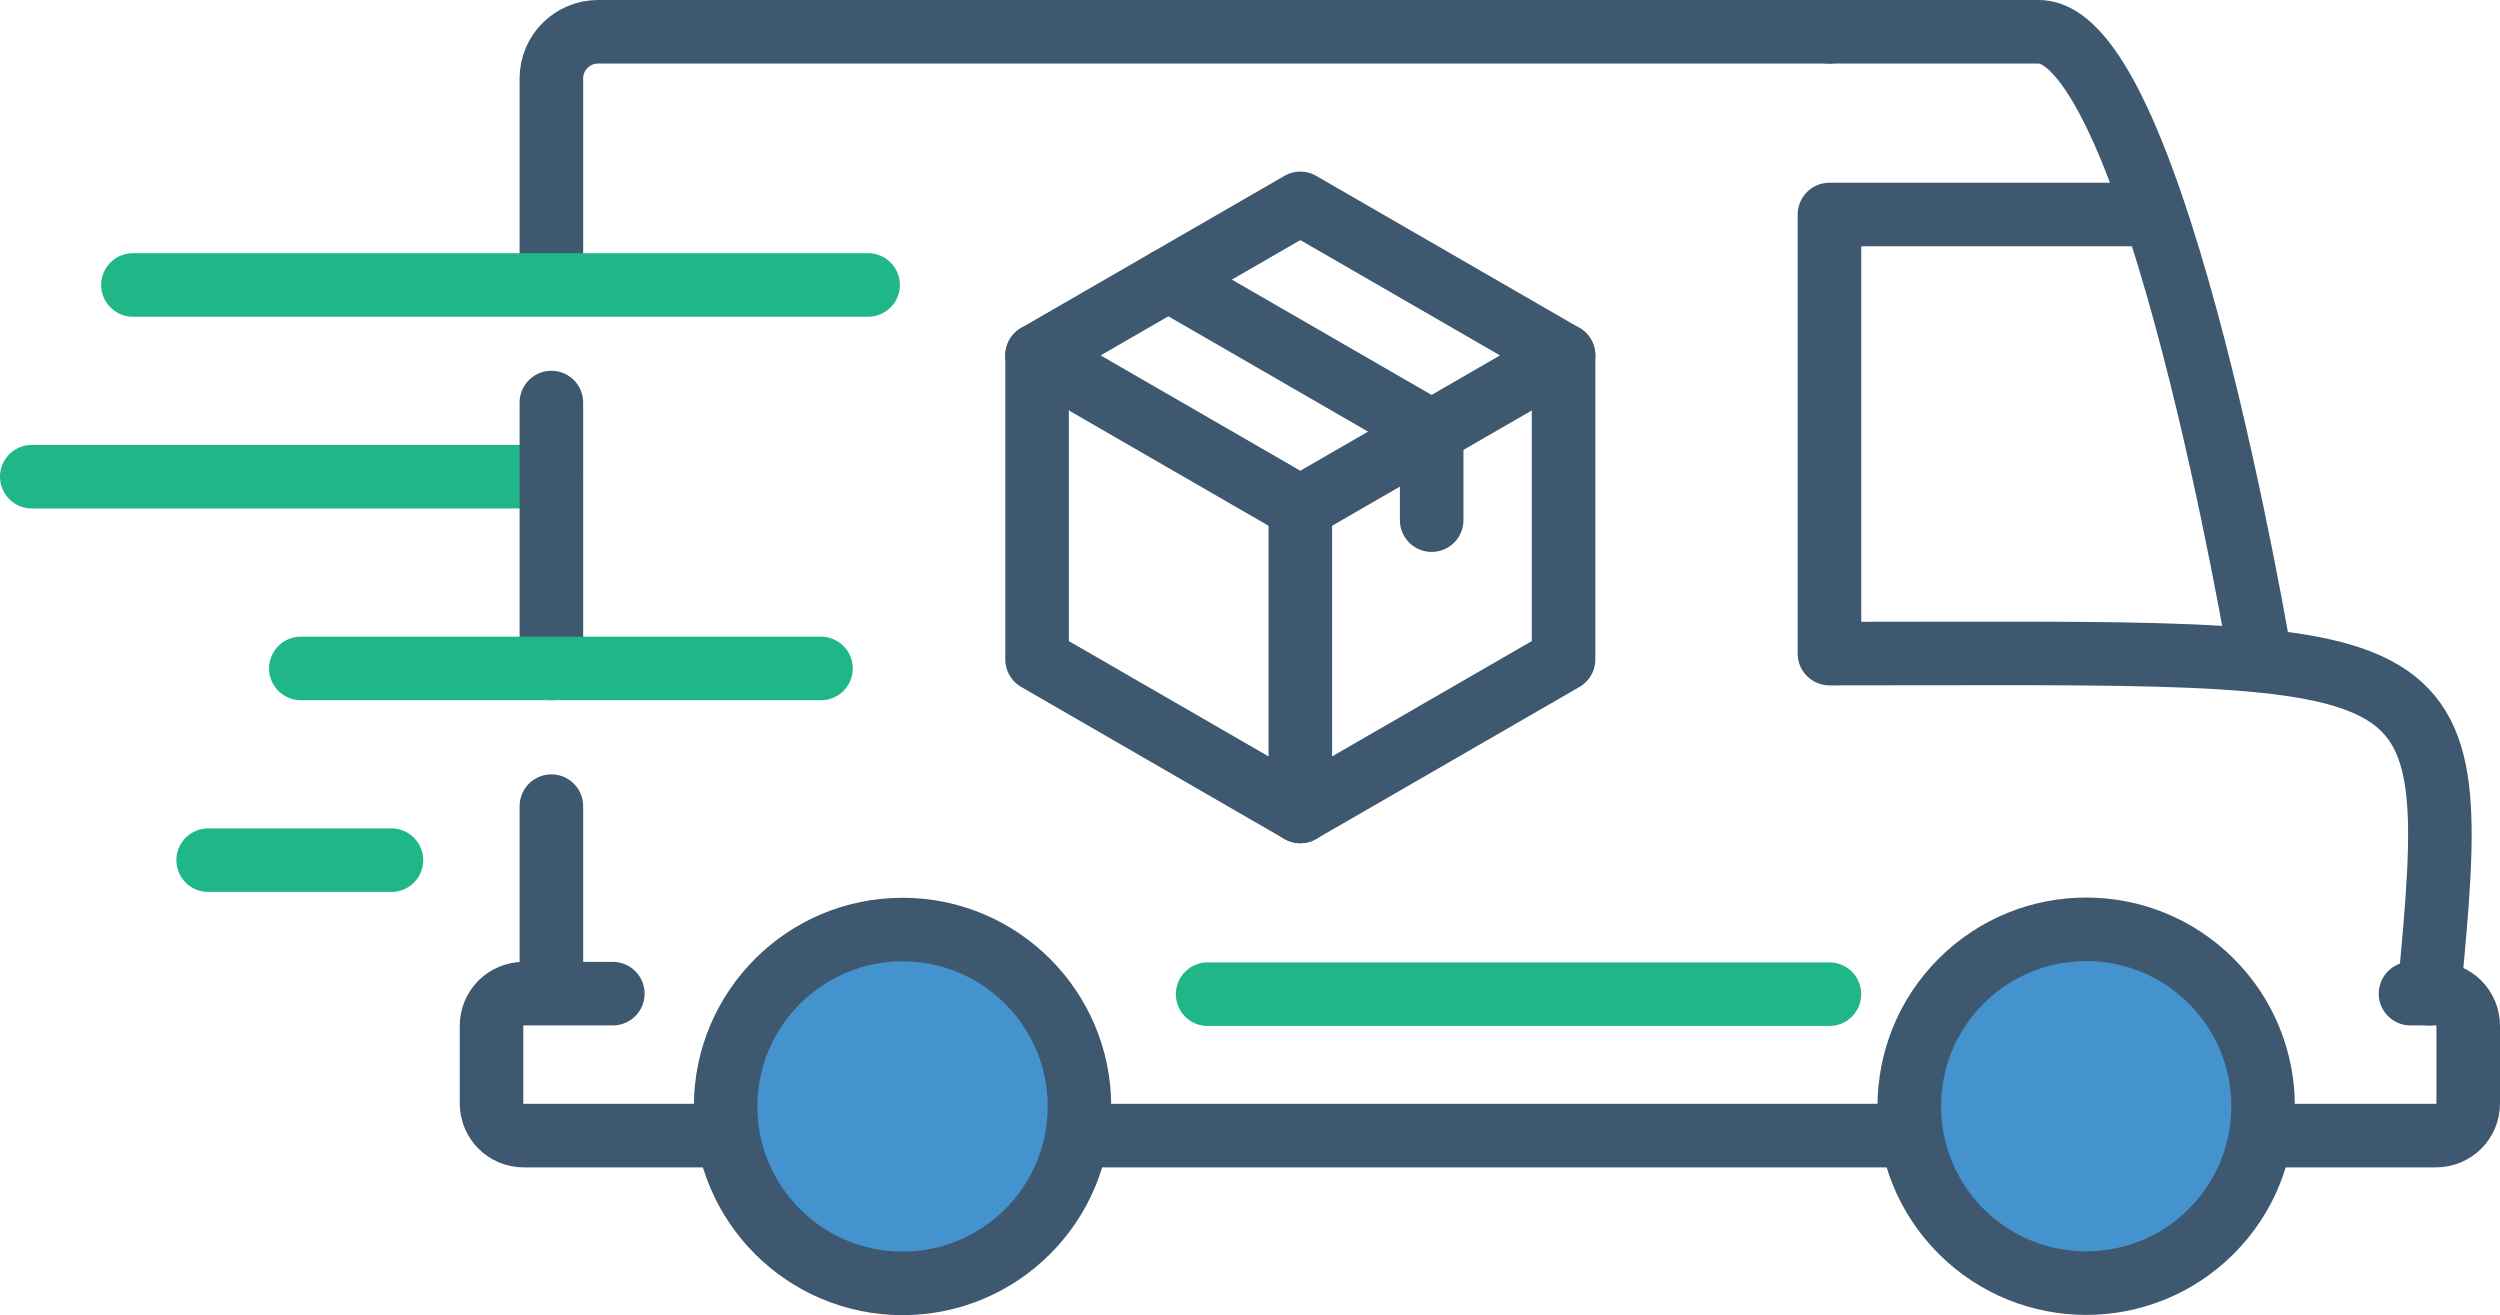 <?xml version="1.0" encoding="UTF-8"?>
<svg id="Layer_1" data-name="Layer 1" xmlns="http://www.w3.org/2000/svg" version="1.1" viewBox="0 0 472 248.3">
  <defs>
    <style>
      .cls-1 {
        stroke-width: 12px;
      }

      .cls-1, .cls-2 {
        fill: #4493cf;
      }

      .cls-1, .cls-2, .cls-3 {
        stroke: #3e5870;
      }

      .cls-1, .cls-2, .cls-3, .cls-4 {
        stroke-linecap: round;
        stroke-linejoin: round;
      }

      .cls-2 {
        stroke-width: 12px;
      }

      .cls-3, .cls-4 {
        fill: none;
        stroke-width: 12px;
      }

      .cls-4 {
        stroke: #1fb788;
      }
    </style>
  </defs>
  <path class="cls-3" d="M137.1,214.4h-38.2c-3.4,0-6.1-2.7-6.1-6.1v-14.6c0-3.4,2.7-6.1,6.1-6.1h16.8"/>
  <path class="cls-3" d="M426.8,214.4h33.1c3.4,0,6.1-2.7,6.1-6.1v-14.6c0-3.4-2.7-6.1-6.1-6.1h-4.8"/>
  <line class="cls-3" x1="203.4" y1="214.4" x2="360.9" y2="214.4"/>
  <path class="cls-3" d="M426.8,124.7S407,6,384.9,6h-39.5"/>
  <path class="cls-3" d="M345.4,6H112.9c-4.8,0-8.8,3.9-8.8,8.8v35.1"/>
  <path class="cls-3" d="M458.6,187.6c6.5-68,4.4-64.2-113.2-64.2V40.5h61.4"/>
  <circle class="cls-2" cx="170.4" cy="208.9" r="33.4"/>
  <circle class="cls-1" cx="393.8" cy="208.9" r="33.4" transform="translate(-32.3 339.6) rotate(-45)"/>
  <line class="cls-4" x1="345.4" y1="187.7" x2="228" y2="187.7"/>
  <line class="cls-4" x1="104.1" y1="90" x2="6" y2="90"/>
  <line class="cls-4" x1="163.9" y1="53.8" x2="25.1" y2="53.8"/>
  <line class="cls-4" x1="73.9" y1="162.4" x2="39.3" y2="162.4"/>
  <polyline class="cls-3" points="220.6 52.8 270.3 81.5 270.3 98.2"/>
  <polyline class="cls-3" points="245.5 95.8 245.5 153.2 295.2 124.5 295.2 67.1"/>
  <polygon class="cls-3" points="245.5 95.8 295.2 67.1 245.5 38.4 195.8 67.1 245.5 95.8"/>
  <polyline class="cls-3" points="195.8 67.1 195.8 124.5 245.5 153.2"/>
  <line class="cls-3" x1="104.1" y1="76" x2="104.1" y2="126.2"/>
  <line class="cls-3" x1="104.1" y1="152.2" x2="104.1" y2="186"/>
  <line class="cls-4" x1="155" y1="126.2" x2="56.8" y2="126.2"/>
</svg>